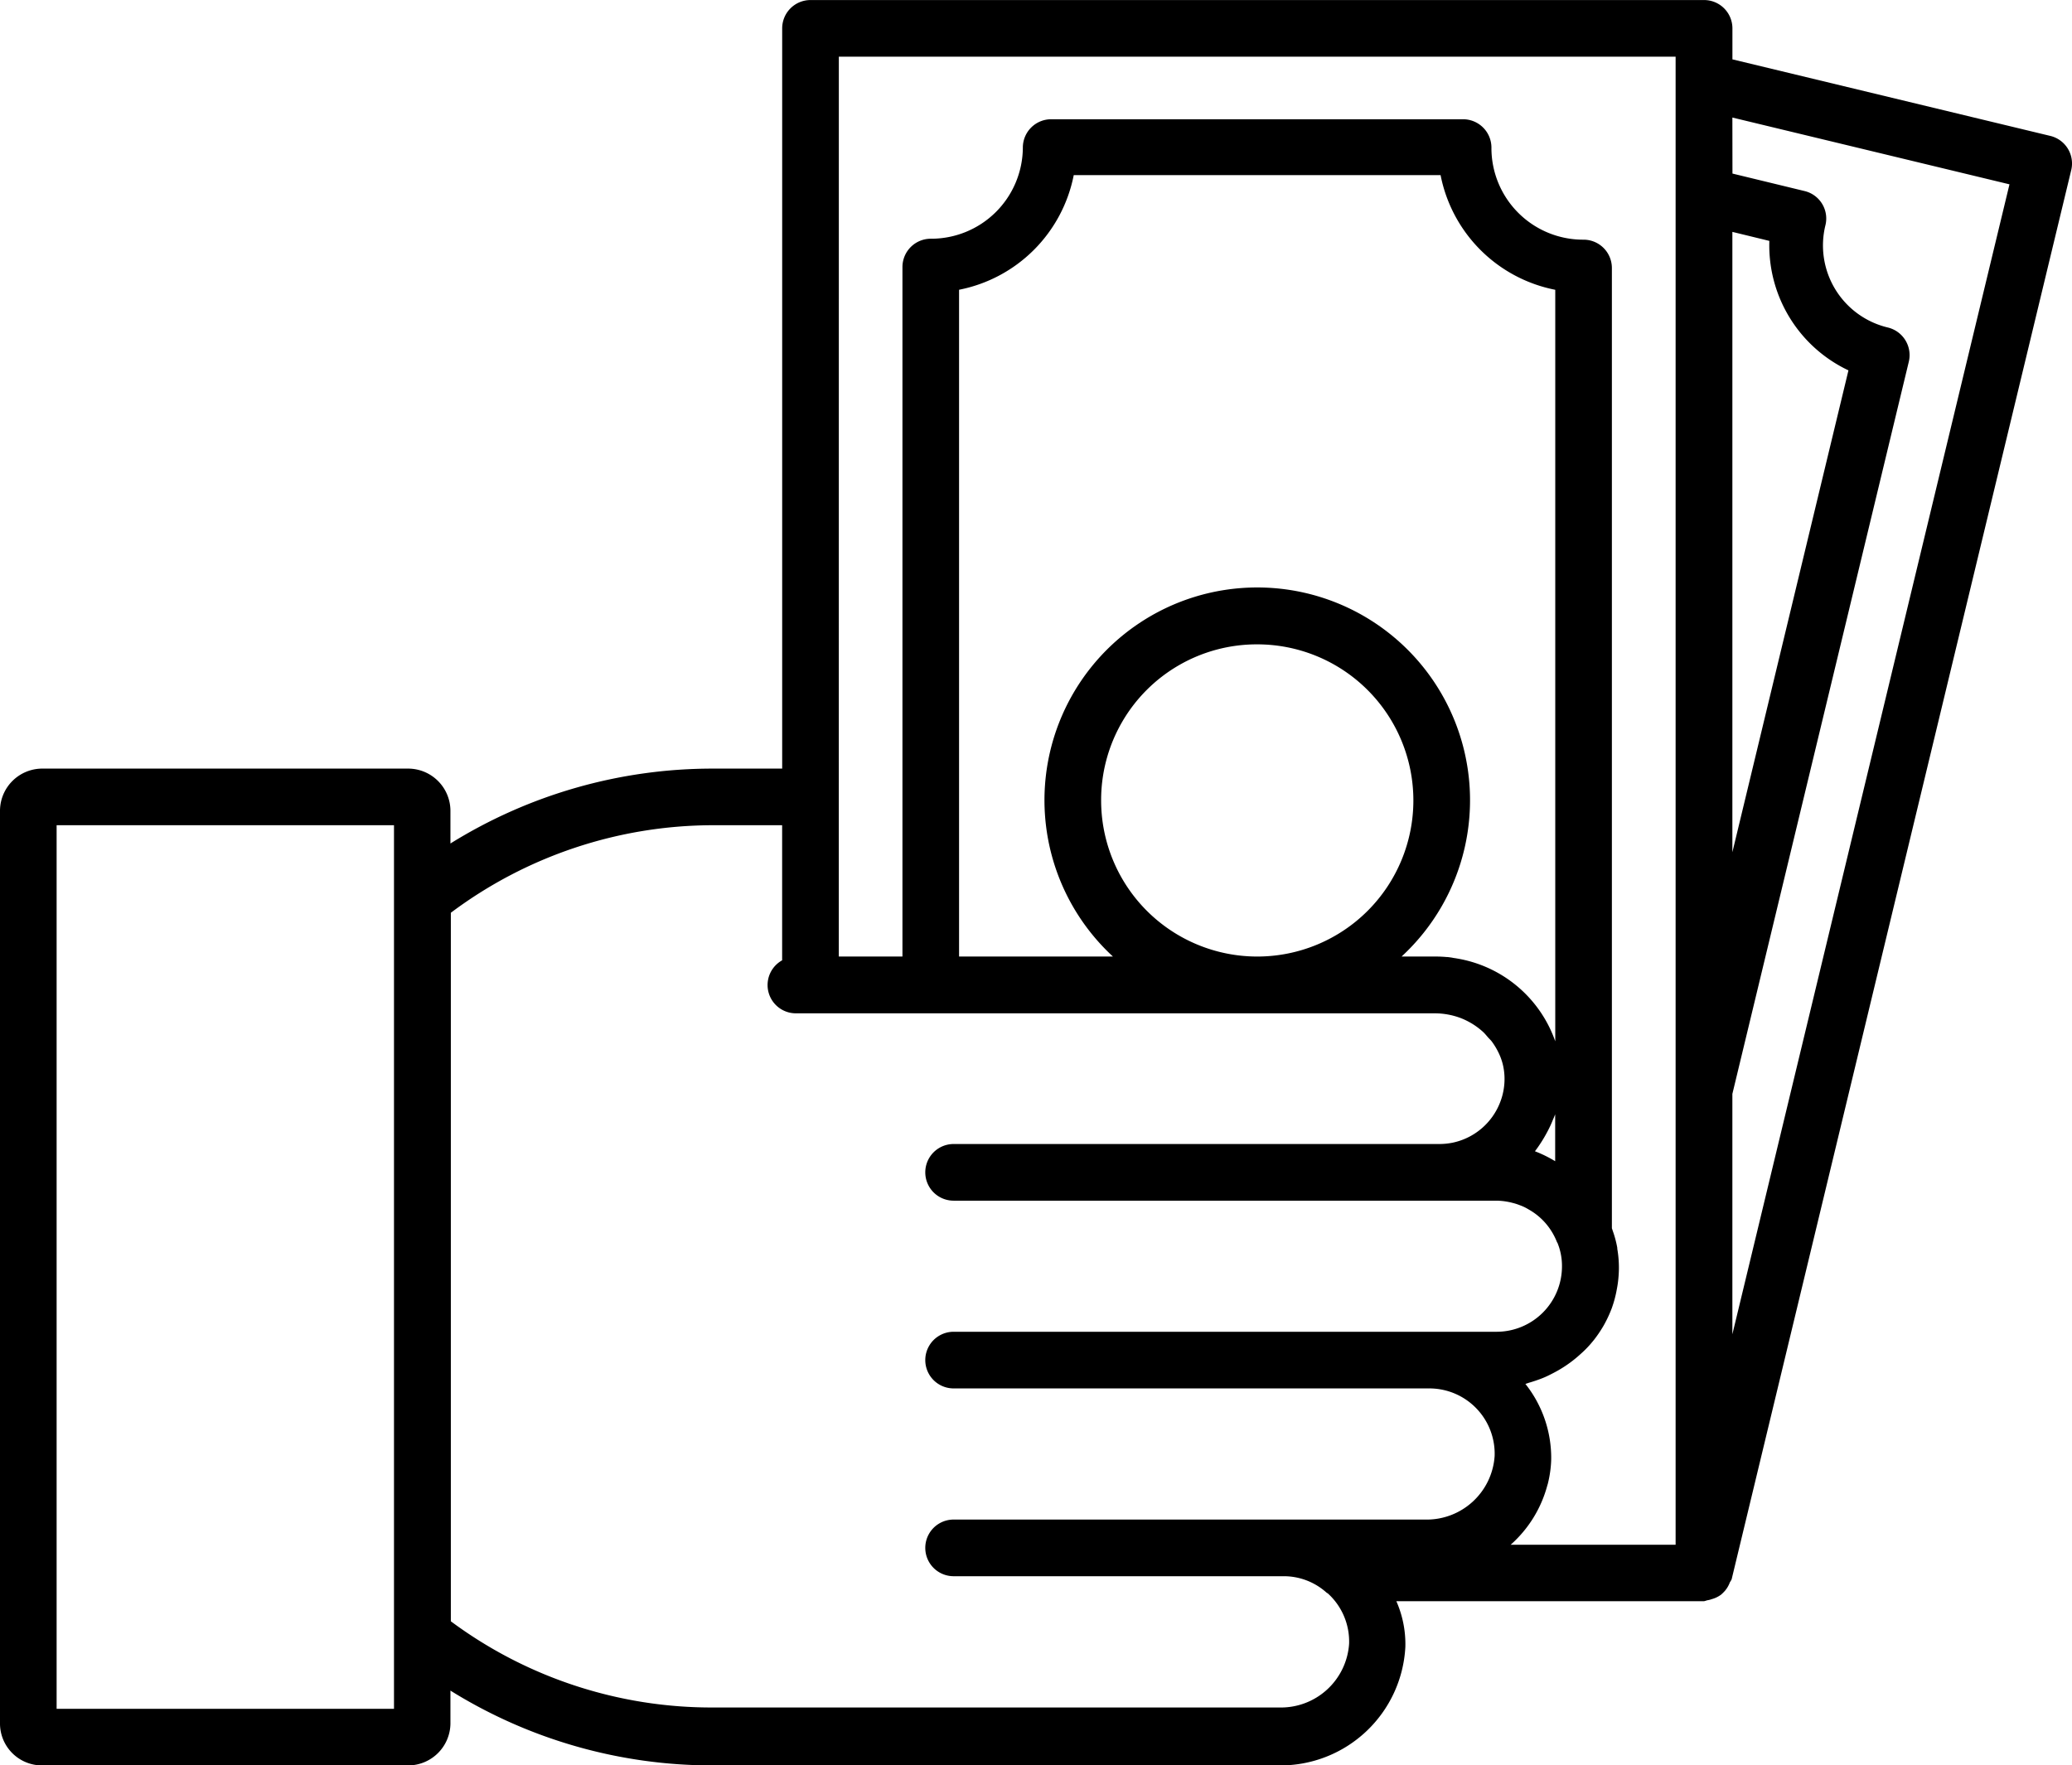 <svg xmlns="http://www.w3.org/2000/svg" xmlns:xlink="http://www.w3.org/1999/xlink" width="46" height="39.2" viewBox="0 0 46 39.2">
  <defs>
    <clipPath id="clip-path">
      <rect id="Rectangle_2048" data-name="Rectangle 2048" width="46" height="39.2"/>
    </clipPath>
  </defs>
  <g id="Group_3211" data-name="Group 3211" transform="translate(0 0)">
    <g id="Group_3210" data-name="Group 3210" transform="translate(0 0.001)" clip-path="url(#clip-path)">
      <path id="Path_3184" data-name="Path 3184" d="M17.994,0a.629.629,0,0,0-.629.629V17.066H15.827A11.009,11.009,0,0,0,10,18.729V17.99a.94.94,0,0,0-.924-.924l-8.158,0A.94.94,0,0,0,0,17.988v20.27a.931.931,0,0,0,.924.942H9.081A.94.94,0,0,0,10,38.277v-.738A10.994,10.994,0,0,0,15.827,39.2H28.4a2.776,2.776,0,0,0,2.8-2.634A2.362,2.362,0,0,0,31,35.554h6.831c.023-.005.045-.012.069-.02a.524.524,0,0,0,.106-.027.623.623,0,0,0,.205-.1,1.012,1.012,0,0,0,.086-.086.629.629,0,0,0,.108-.187.669.669,0,0,0,.038-.064l7.54-31.294a.63.63,0,0,0-.464-.759l-7.058-1.7V.629A.629.629,0,0,0,37.832,0Zm.629,1.258H37.2V34.3H33.538a2.681,2.681,0,0,0,.809-1.3l.016-.054a2.55,2.55,0,0,0,.052-.268v0a2.331,2.331,0,0,0,.023-.28l0,0v0a2.642,2.642,0,0,0-.573-1.669c.034-.009.065-.023.1-.032.077-.023.155-.049.23-.077s.129-.052.192-.083.142-.072.21-.111a2.76,2.76,0,0,0,.5-.367,2.328,2.328,0,0,0,.2-.2c.032-.036.063-.074.093-.111a2.653,2.653,0,0,0,.18-.261c.018-.029.034-.056.05-.086a2.683,2.683,0,0,0,.151-.323c.009-.022.016-.041.023-.063a2.483,2.483,0,0,0,.1-.385,2.3,2.3,0,0,0,.036-.252c.007-.077.011-.155.011-.232v0l0,0v0a2.455,2.455,0,0,0-.036-.417c0-.007,0-.014,0-.022a2.348,2.348,0,0,0-.1-.375c-.007-.02-.012-.04-.02-.059l0-21.323a.629.629,0,0,0-.629-.629,2.035,2.035,0,0,1-2.045-2.045.63.63,0,0,0-.629-.629H23.337a.629.629,0,0,0-.629.629A2.035,2.035,0,0,1,20.664,5.3a.629.629,0,0,0-.629.629V21.239H18.622ZM38.46,2.609l6.152,1.483L38.46,29.627V24.289L42.377,8.031a.631.631,0,0,0-.466-.76A1.873,1.873,0,0,1,40.526,5a.627.627,0,0,0-.464-.759l-1.6-.388ZM23.837,3.887h8.145a3.228,3.228,0,0,0,2.546,2.547V23.122a2.8,2.8,0,0,0-2.19-1.841c-.027-.006-.054-.007-.081-.013s-.085-.014-.126-.018h-.016c-.077-.007-.155-.011-.232-.011l-.025,0h-.742a4.724,4.724,0,1,0-6.408,0l-1.447,0H21.292V6.433a3.228,3.228,0,0,0,2.546-2.546ZM38.46,5.148l.821.2a3.069,3.069,0,0,0,1.756,2.875l-2.577,10.7ZM27.912,14.307a3.466,3.466,0,1,1-3.466,3.466,3.456,3.456,0,0,1,3.466-3.466M1.257,18.323H8.747v19.62H1.257Zm14.569,0h1.538v3A.628.628,0,0,0,17.67,22.5l5.594,0h8.593a1.643,1.643,0,0,1,.582.109h0a1.642,1.642,0,0,1,.257.13h0a1.585,1.585,0,0,1,.226.171c.04.036.074.079.109.119s.057.058.083.09v0a1.535,1.535,0,0,1,.147.239v0a1.321,1.321,0,0,1,.1.266,1.374,1.374,0,0,1,.04.286l0,0v0a1.408,1.408,0,0,1-.022.3v0a1.392,1.392,0,0,1-.074.263,1.449,1.449,0,0,1-1.058.9h0a1.51,1.51,0,0,1-.291.029h-.007l-10.778,0a.629.629,0,0,0,0,1.258H33.217a1.439,1.439,0,0,1,.266.027c.031.006.059.012.088.02a1.176,1.176,0,0,1,.155.048c.036.013.072.027.106.043s.074.038.109.059a1.409,1.409,0,0,1,.415.356,1.458,1.458,0,0,1,.212.372l0,0,.009.012a1.351,1.351,0,0,1,.1.519v0a1.452,1.452,0,0,1-1.459,1.455l-1.5,0H21.171a.629.629,0,0,0,0,1.258h10.54a.033.033,0,0,0,.012,0,1.45,1.45,0,0,1,1.459,1.5,1.512,1.512,0,0,1-1.545,1.412l-3.146,0h-7.32a.629.629,0,0,0,0,1.258h7.308l.012,0a1.418,1.418,0,0,1,.96.365l.029.018a1.442,1.442,0,0,1,.471,1.118v0a1.517,1.517,0,0,1-1.545,1.414H15.827A9.709,9.709,0,0,1,10.009,36V20.267a9.723,9.723,0,0,1,5.818-1.944Zm18.7,6.415v1.046a2.752,2.752,0,0,0-.449-.221,3.155,3.155,0,0,0,.268-.42,2.528,2.528,0,0,0,.13-.277C34.494,24.822,34.512,24.781,34.528,24.737Z" transform="translate(0 0)"/>
    </g>
  </g>
</svg>
